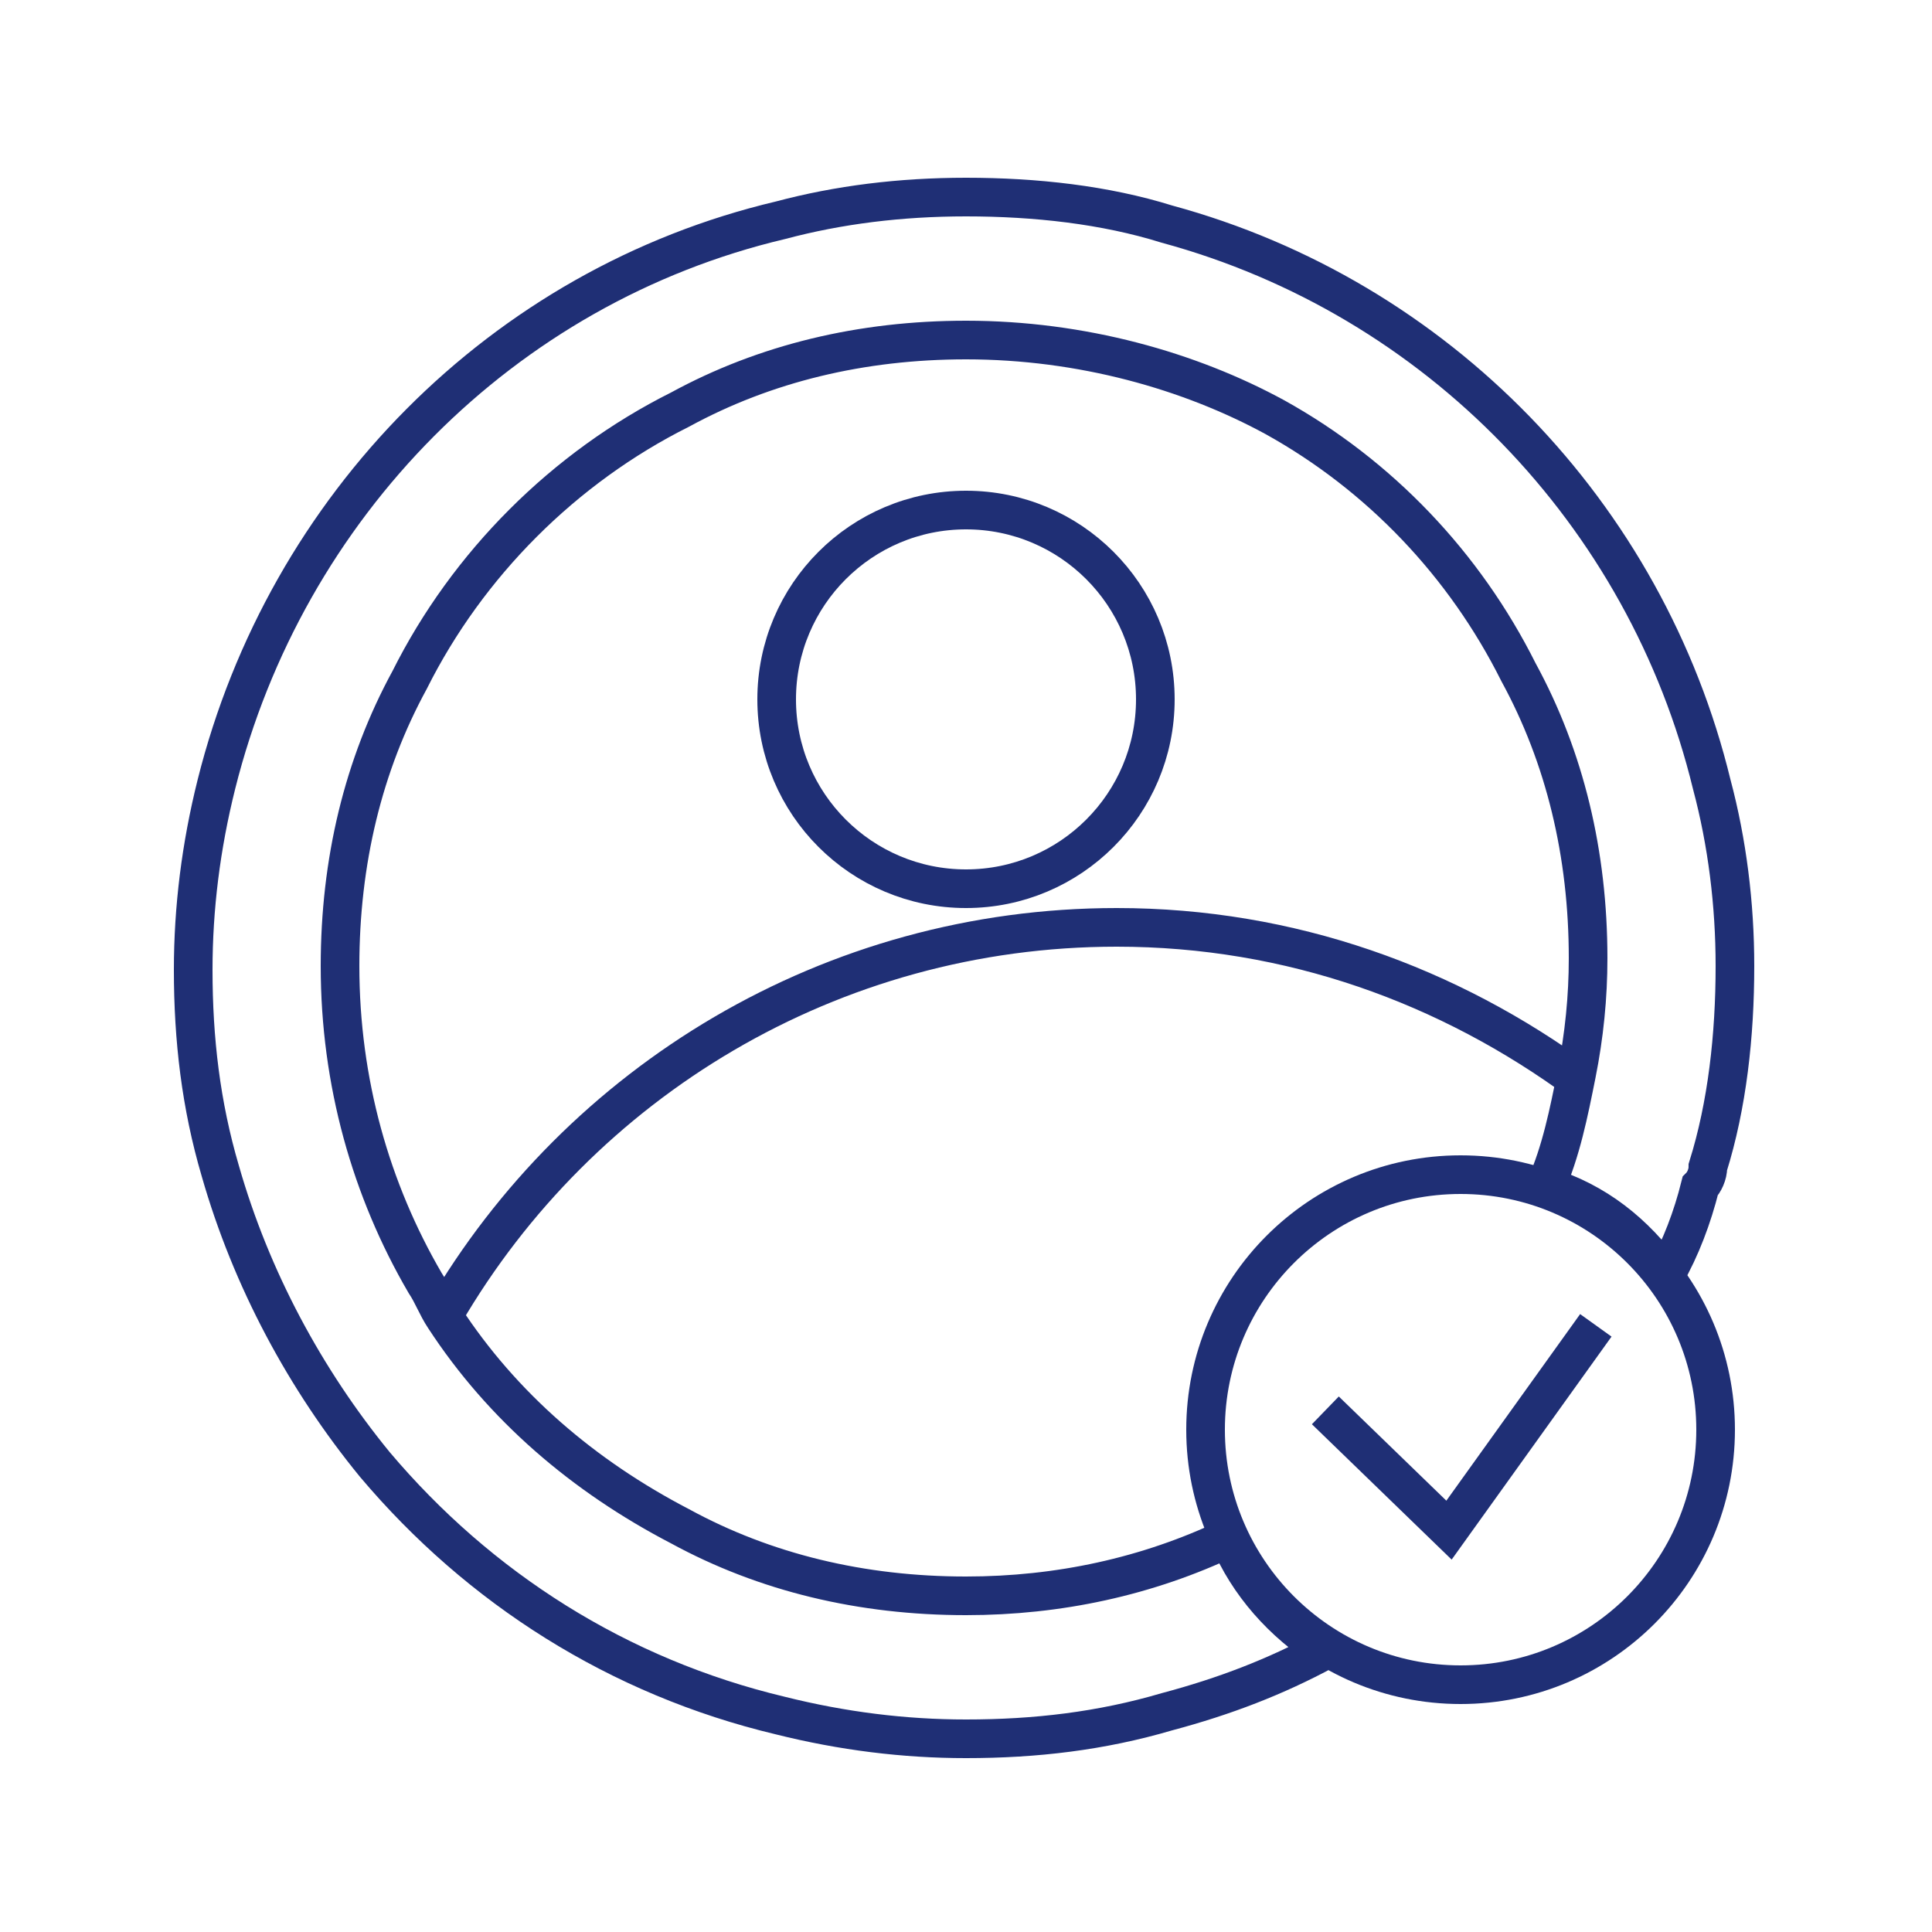 <?xml version="1.0" encoding="utf-8"?>
<!-- Generator: Adobe Illustrator 26.3.1, SVG Export Plug-In . SVG Version: 6.00 Build 0)  -->
<svg version="1.1" xmlns="http://www.w3.org/2000/svg" xmlns:xlink="http://www.w3.org/1999/xlink" x="0px" y="0px"
	 viewBox="0 0 50 50" style="enable-background:new 0 0 50 50;" xml:space="preserve">
<style type="text/css">
	.st0{display:none;}
	.st1{display:inline;fill:none;stroke:#00B7E1;stroke-width:0.25;stroke-miterlimit:10;}
	.st2{fill:none;stroke:#1F2F75;stroke-miterlimit:10;}
	.st3{fill:none;stroke:#000000;stroke-miterlimit:10;}
	.st4{fill:none;stroke:#000000;stroke-linecap:round;stroke-miterlimit:10;}
	.st5{fill:none;stroke:#000000;stroke-linejoin:round;stroke-miterlimit:10;}
	.st6{fill:none;stroke:#2A40BD;stroke-miterlimit:10;}
	.st7{fill:none;stroke:#000000;stroke-linecap:round;stroke-miterlimit:10;stroke-dasharray:4.309,4.309;}
</style>
<g id="Layer_1" class="st0">
	<rect x="4.8" y="4.8" class="st1" width="40" height="40"/>
</g>
<g id="Icons">
	<g>
		<g>
			<circle class="st2" cx="37.8" cy="37" r="6.6"/>
			<polyline class="st2" points="34.3,36.5 37.5,39.6 41.3,34.3 			"/>
		</g>
		<circle class="st2" cx="25" cy="18.1" r="4.9"/>
		<path class="st2" d="M44.9,25c0,1.8-0.2,3.6-0.7,5.2c0,0.2-0.1,0.4-0.2,0.5c-0.2,0.8-0.5,1.6-0.9,2.3c-0.8-1.1-1.8-1.9-3.1-2.3
			c0.4-0.9,0.6-1.9,0.8-2.9c0.2-1,0.3-2,0.3-3c0-2.7-0.6-5.2-1.8-7.4c-1.4-2.8-3.6-5.1-6.3-6.6C30.8,9.6,28,8.8,25,8.8
			c-2.7,0-5.2,0.6-7.4,1.8c-3,1.5-5.5,4-7,7c-1.2,2.2-1.8,4.7-1.8,7.4c0,3,0.8,5.8,2.2,8.2c0.2,0.3,0.3,0.6,0.5,0.9
			c1.5,2.3,3.6,4.1,6.1,5.4c2.2,1.2,4.7,1.8,7.4,1.8c2.4,0,4.7-0.5,6.8-1.5c0.5,1.2,1.4,2.2,2.5,2.9c-1.3,0.7-2.6,1.2-4.1,1.6
			c-1.7,0.5-3.4,0.7-5.2,0.7c-1.6,0-3.2-0.2-4.8-0.6c-4.2-1-7.8-3.3-10.5-6.5c-1.8-2.2-3.2-4.8-4-7.6c-0.5-1.7-0.7-3.4-0.7-5.2
			c0-1.6,0.2-3.2,0.6-4.8c1.8-7.2,7.4-12.9,14.6-14.6c1.5-0.4,3.1-0.6,4.8-0.6c1.8,0,3.6,0.2,5.2,0.7c7,1.9,12.4,7.5,14.1,14.5
			C44.7,21.8,44.9,23.4,44.9,25z"/>
		<path class="st2" d="M11.5,34c3.5-6,10-10,17.4-10c4.5,0,8.6,1.5,12,4"/>
	</g>
</g>
</svg>
